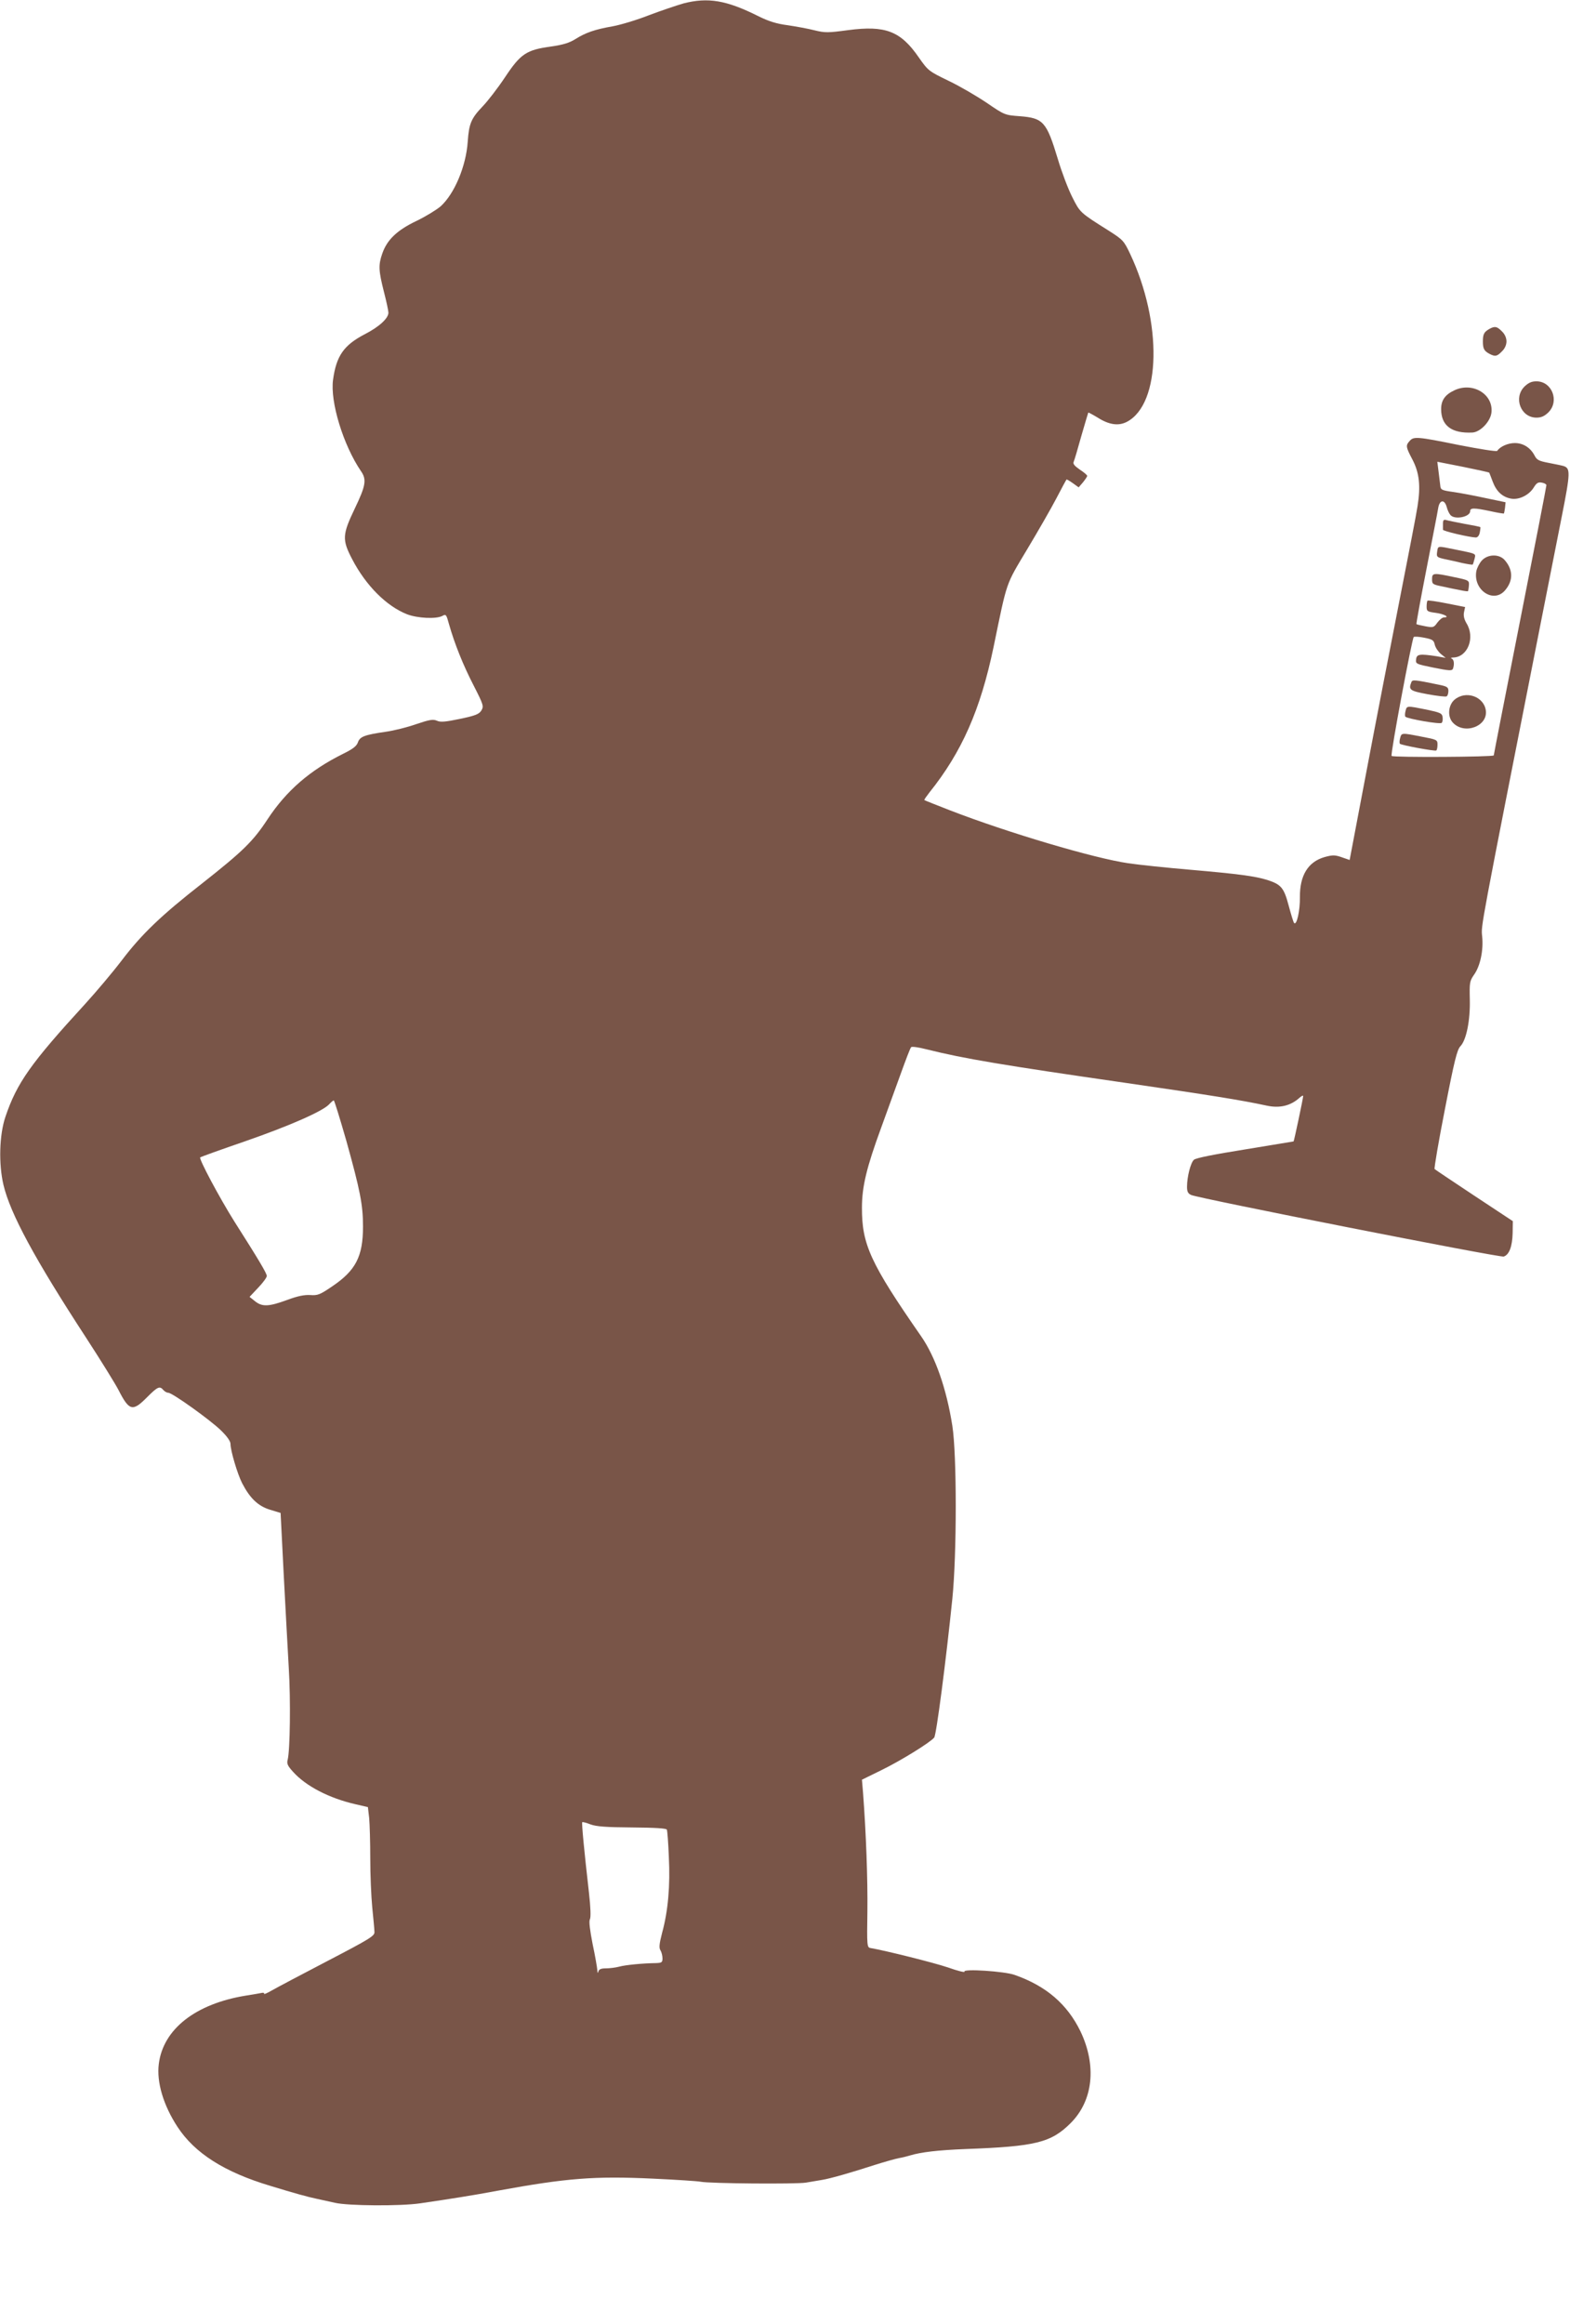 <?xml version="1.0" standalone="no"?>
<!DOCTYPE svg PUBLIC "-//W3C//DTD SVG 20010904//EN"
 "http://www.w3.org/TR/2001/REC-SVG-20010904/DTD/svg10.dtd">
<svg version="1.0" xmlns="http://www.w3.org/2000/svg"
 width="865pt" height="1280pt" viewBox="0 0 865 1280"
 preserveAspectRatio="xMidYMid meet">
<g transform="translate(0,1280) scale(0.1,-0.1)"
fill="#795548" stroke="none">
<path d="M3765 12781 c-38 -11 -124 -40 -190 -65 -66 -26 -156 -53 -200 -61
-98 -17 -149 -35 -206 -71 -32 -20 -68 -31 -132 -40 -137 -19 -168 -39 -255
-170 -40 -60 -95 -131 -122 -159 -64 -67 -76 -95 -83 -195 -9 -135 -73 -287
-149 -356 -22 -19 -82 -56 -134 -81 -107 -51 -162 -104 -188 -180 -22 -63 -20
-94 9 -209 14 -54 25 -106 25 -116 0 -31 -51 -78 -131 -119 -115 -60 -156
-119 -174 -250 -17 -121 56 -360 154 -504 32 -46 26 -80 -34 -205 -69 -144
-71 -172 -15 -279 76 -146 189 -259 303 -304 58 -22 160 -27 194 -9 20 11 22
9 37 -46 30 -106 78 -226 136 -338 54 -106 56 -113 42 -137 -13 -20 -32 -28
-118 -46 -81 -17 -108 -19 -127 -10 -21 9 -40 6 -114 -19 -48 -17 -124 -36
-168 -42 -118 -17 -142 -27 -153 -58 -7 -21 -28 -37 -83 -64 -181 -90 -311
-202 -415 -360 -80 -122 -136 -176 -359 -352 -228 -178 -335 -281 -445 -426
-48 -63 -139 -171 -201 -239 -300 -327 -376 -435 -439 -621 -34 -100 -38 -260
-11 -375 38 -160 173 -409 454 -840 82 -126 163 -257 180 -290 59 -116 78
-120 157 -40 58 58 70 64 90 40 7 -8 19 -15 27 -15 22 0 229 -148 290 -207 34
-33 53 -60 53 -75 0 -37 38 -165 64 -216 43 -83 88 -126 153 -146 l59 -18 17
-336 c10 -186 22 -418 28 -517 11 -178 7 -455 -6 -506 -6 -22 0 -34 30 -67 71
-79 199 -145 343 -178 l69 -16 7 -60 c3 -34 6 -133 6 -222 0 -89 5 -210 11
-271 6 -60 12 -121 12 -134 2 -22 -22 -37 -258 -160 -144 -75 -282 -148 -308
-163 -26 -15 -45 -23 -42 -18 3 4 -3 7 -12 5 -10 -2 -49 -9 -88 -15 -278 -45
-456 -185 -480 -376 -13 -100 25 -228 103 -347 95 -145 258 -249 512 -325 131
-40 206 -61 255 -71 28 -6 73 -16 100 -22 71 -17 362 -19 470 -3 164 24 292
44 430 70 378 69 530 81 852 66 131 -6 249 -14 263 -17 46 -10 524 -14 580 -5
30 5 70 12 89 15 44 7 160 40 289 82 57 18 118 35 135 38 18 3 46 10 62 15 60
18 153 29 305 35 385 14 471 35 579 143 124 124 144 316 54 505 -73 150 -189
250 -363 311 -55 20 -287 35 -276 18 3 -6 -38 4 -91 23 -80 27 -345 93 -427
107 -19 3 -20 12 -17 203 2 176 -7 427 -24 652 l-6 72 106 52 c105 51 269 152
292 180 12 14 65 423 100 764 25 245 25 795 0 953 -32 204 -94 381 -172 493
-280 403 -327 507 -326 709 0 116 26 222 106 440 31 85 79 218 107 295 28 77
53 144 58 148 4 5 43 -1 86 -12 204 -51 419 -87 1099 -185 467 -68 631 -94
775 -125 70 -15 130 -1 178 42 12 11 22 16 22 11 0 -11 -50 -248 -53 -250 -1
0 -121 -20 -267 -44 -169 -27 -271 -47 -282 -57 -18 -16 -38 -93 -38 -149 0
-26 5 -37 23 -45 42 -19 1702 -346 1722 -339 30 10 47 55 49 128 l1 67 -212
140 c-116 77 -215 143 -219 147 -3 4 22 153 57 330 52 268 67 327 85 346 33
34 55 143 52 259 -2 92 -1 100 24 136 34 48 52 135 44 211 -6 61 -16 7 324
1731 38 193 90 455 115 582 48 242 48 265 8 277 -10 3 -46 10 -81 17 -53 10
-65 16 -77 40 -23 44 -63 69 -109 69 -38 0 -81 -19 -97 -43 -4 -5 -97 10 -210
32 -231 47 -250 48 -272 23 -23 -25 -22 -33 15 -103 38 -73 46 -145 28 -257
-6 -42 -52 -277 -100 -522 -48 -245 -130 -666 -181 -936 l-93 -490 -35 12
c-44 16 -56 17 -103 4 -91 -26 -137 -101 -136 -220 1 -76 -18 -159 -32 -143
-4 4 -17 48 -30 96 -26 98 -41 116 -118 141 -68 21 -158 33 -422 56 -129 11
-284 27 -344 36 -187 27 -663 168 -981 291 -76 30 -141 55 -142 57 -2 2 11 20
28 42 178 222 281 455 353 800 77 373 65 337 186 540 60 100 133 227 161 281
28 54 53 100 55 102 1 2 17 -7 35 -20 l32 -23 24 28 c12 15 23 31 23 35 0 5
-18 20 -41 35 -30 21 -39 32 -33 44 4 9 23 73 42 142 20 69 37 126 38 128 1 1
24 -11 52 -28 63 -40 115 -47 161 -23 188 99 196 548 17 926 -34 72 -40 77
-118 127 -159 100 -157 99 -200 184 -23 45 -59 140 -80 211 -62 205 -80 225
-210 235 -82 6 -84 7 -182 74 -55 37 -149 92 -210 121 -109 53 -112 55 -164
129 -100 145 -184 177 -389 150 -111 -15 -128 -15 -185 -1 -35 9 -101 21 -148
28 -62 8 -106 22 -162 50 -176 88 -277 105 -413 70z m4440 -2584 c1 -1 9 -23
19 -49 20 -54 53 -85 101 -94 44 -8 99 19 125 61 16 26 25 31 45 27 14 -2 25
-9 25 -14 0 -6 -65 -342 -145 -746 -80 -405 -145 -738 -145 -742 0 -9 -557
-12 -563 -3 -7 11 112 644 122 655 3 3 29 2 58 -4 46 -9 53 -14 58 -39 4 -16
19 -38 33 -50 l27 -22 -50 9 c-93 14 -110 12 -113 -17 -3 -25 -1 -26 97 -46
85 -17 101 -18 106 -6 9 25 6 51 -7 56 -7 3 -3 6 10 6 79 3 120 110 72 188
-13 22 -18 42 -14 61 l6 29 -101 20 c-55 11 -103 18 -106 15 -3 -3 -5 -18 -5
-33 0 -25 4 -28 50 -34 46 -6 81 -25 46 -25 -9 0 -25 -13 -37 -29 -19 -27 -23
-28 -66 -20 -26 5 -48 10 -49 12 -2 2 23 138 55 302 32 165 62 317 65 338 8
46 35 48 47 4 4 -16 13 -35 20 -43 23 -28 109 -11 109 21 0 19 21 19 111 0 40
-9 73 -14 75 -13 1 2 4 16 6 32 l3 30 -110 23 c-60 13 -139 28 -174 33 -70 10
-74 12 -76 38 -1 9 -5 42 -9 73 l-7 56 142 -28 c78 -16 143 -30 144 -32z
m-6297 -3679 c76 -273 92 -353 92 -472 0 -166 -40 -243 -171 -331 -66 -45 -79
-50 -119 -47 -32 2 -69 -5 -128 -27 -101 -37 -137 -39 -177 -7 l-30 24 48 51
c26 27 47 56 47 64 0 14 -43 87 -178 299 -83 132 -197 346 -189 354 3 3 114
43 248 89 245 85 429 166 463 204 11 12 22 21 25 21 3 0 34 -100 69 -222z
m1574 -3782 c130 -1 189 -5 192 -12 3 -7 8 -74 11 -150 8 -158 -4 -298 -37
-418 -16 -62 -18 -83 -9 -97 6 -10 11 -30 11 -44 0 -22 -4 -25 -37 -26 -71 -1
-168 -10 -203 -20 -19 -5 -52 -9 -72 -9 -26 0 -38 -5 -41 -17 -3 -12 -5 -10
-6 7 -1 14 -12 79 -26 144 -15 78 -21 125 -15 136 6 10 4 67 -5 146 -27 236
-41 385 -37 389 2 2 23 -3 45 -12 32 -12 87 -16 229 -17z"/>
<path d="M7950 9916 c0 -14 0 -29 0 -33 -1 -8 146 -42 181 -43 10 0 19 11 22
28 3 15 4 28 3 29 -1 2 -40 10 -87 18 -46 9 -92 18 -101 21 -14 4 -18 -1 -18
-20z"/>
<path d="M7918 9761 c-4 -28 -2 -30 41 -40 25 -5 70 -15 99 -22 29 -6 54 -10
56 -8 2 2 6 16 10 31 7 31 15 27 -112 53 -94 19 -89 20 -94 -14z"/>
<path d="M8165 9714 c-14 -15 -27 -41 -31 -59 -19 -105 96 -181 159 -105 46
54 43 115 -5 168 -31 32 -91 30 -123 -4z"/>
<path d="M7890 9611 c0 -28 3 -30 58 -41 31 -7 75 -16 97 -20 22 -5 41 -7 43
-6 1 2 4 16 5 32 2 27 0 29 -78 45 -117 25 -125 25 -125 -10z"/>
<path d="M7776 9043 c-17 -42 -8 -48 89 -66 53 -10 100 -15 105 -12 6 3 10 17
10 30 0 20 -7 25 -52 34 -135 28 -147 29 -152 14z"/>
<path d="M8013 8946 c-34 -30 -39 -92 -9 -125 64 -70 196 -20 182 68 -12 77
-112 110 -173 57z"/>
<path d="M7744 8885 c-4 -14 -4 -29 -1 -32 13 -12 191 -43 200 -34 5 5 7 19 5
32 -3 21 -13 25 -88 41 -110 22 -109 22 -116 -7z"/>
<path d="M7714 8735 c-4 -14 -4 -28 -1 -31 7 -8 191 -42 200 -37 4 2 7 17 7
32 0 27 -3 28 -87 44 -112 22 -111 22 -119 -8z"/>
<path d="M8205 10988 c-28 -16 -35 -28 -35 -68 0 -41 7 -53 37 -69 31 -16 41
-14 68 14 16 15 25 36 25 55 0 19 -9 40 -25 55 -27 28 -40 30 -70 13z"/>
<path d="M8399 10671 c-62 -62 -20 -171 66 -171 27 0 44 8 66 29 62 62 20 171
-66 171 -27 0 -44 -8 -66 -29z"/>
<path d="M8014 10651 c-52 -24 -74 -55 -74 -104 0 -91 58 -135 173 -129 43 3
97 59 104 108 13 102 -102 172 -203 125z"/>
</g>
</svg>
